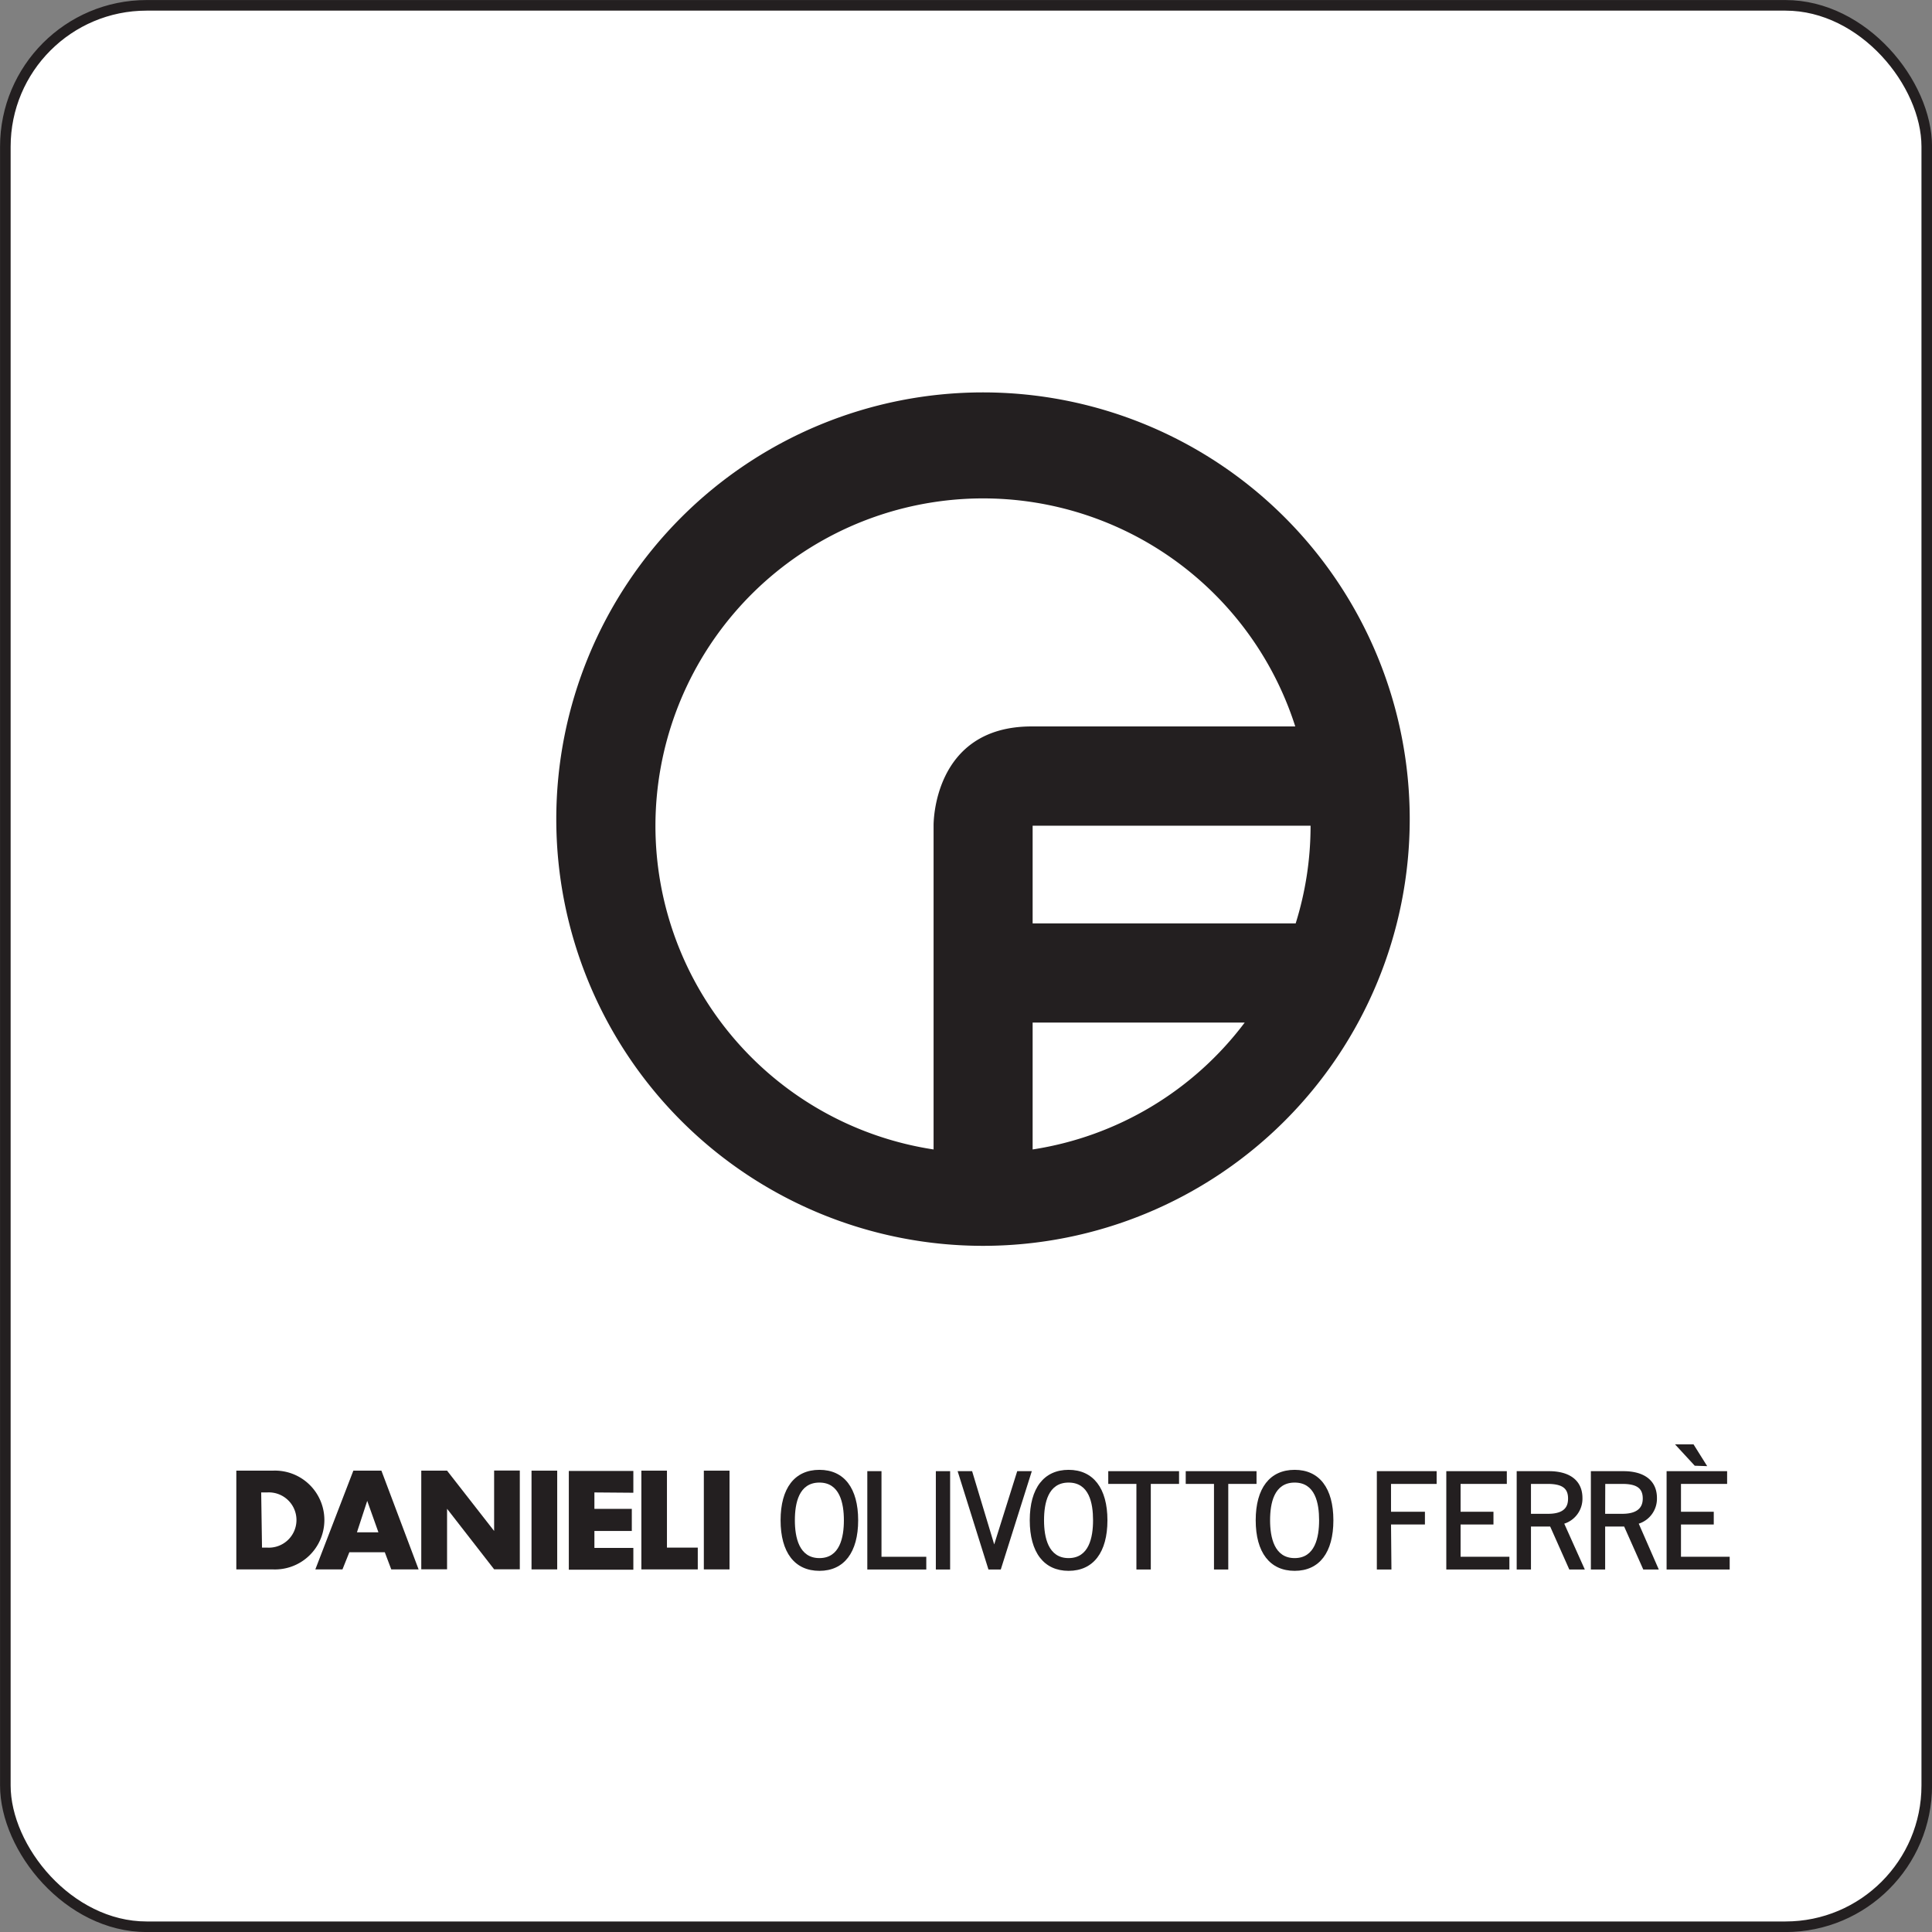 <svg xmlns="http://www.w3.org/2000/svg" viewBox="0 0 188.03 188.03"><rect x="0" y="0" width="188.03" height="188.03" fill="#808080" stroke="none"/><defs><style>.cls-1{fill:#fff;stroke:#231f20;stroke-miterlimit:10;stroke-width:1.03px;}.cls-2{fill:#231f20;}</style></defs><g id="Layer_2" data-name="Layer 2"><g id="Isolation_Mode" data-name="Isolation Mode"><rect class="cls-1" x="0.52" y="0.52" width="187" height="187" rx="13.75"/><path class="cls-2" d="M23,143.13h3.54a4.81,4.81,0,1,1,0,9.61H23Zm2.5,7.49H26a2.69,2.69,0,1,0,0-5.37h-.58Z"/><path class="cls-2" d="M34,151.07l-.67,1.67H30.69l3.7-9.61h2.73l3.62,9.61H38.08l-.63-1.67Zm1.74-5h0l-1,3.06h2.09Z"/><path class="cls-2" d="M41,143.13h2.51L48.09,149h0v-5.88h2.5v9.61h-2.5l-4.58-5.89h0v5.89H41Z"/><path class="cls-2" d="M54.23,152.74h-2.5v-9.61h2.5Z"/><path class="cls-2" d="M57.85,145.25v1.6h3.64V149H57.85v1.65h3.79v2.12H55.36v-9.61h6.28v2.12Z"/><path class="cls-2" d="M64.91,150.62h3v2.12H62.42v-9.61h2.49Z"/><path class="cls-2" d="M71,152.74h-2.5v-9.61H71Z"/><polygon class="cls-2" points="164.82 140.57 163.02 140.57 164.94 142.65 166.15 142.69 164.82 140.57"/><path class="cls-2" d="M90.15,152.75H84.41v-9.57h1.38v8.33h4.36Z"/><path class="cls-2" d="M92.47,152.75H91.08v-9.57h1.39Z"/><path class="cls-2" d="M97.4,152.75H96.2l-3-9.57h1.41l2.15,7.13L99,143.18h1.42Z"/><path class="cls-2" d="M112,152.75h-1.4v-8.33h-2.74v-1.24h6.89v1.24H112Z"/><path class="cls-2" d="M119.54,152.75h-1.39v-8.33H115.4v-1.24h6.89v1.24h-2.75Z"/><path class="cls-2" d="M104,152.88c-2.4,0-3.78-1.79-3.78-4.92s1.38-4.91,3.78-4.91,3.78,1.79,3.78,4.91S106.41,152.88,104,152.88Zm0-8.59c-2,0-2.39,2-2.39,3.67s.41,3.68,2.39,3.68,2.38-2,2.38-3.68S106,144.29,104,144.29Z"/><path class="cls-2" d="M126,152.88c-2.41,0-3.79-1.79-3.79-4.92s1.38-4.91,3.79-4.91,3.77,1.79,3.77,4.91S128.42,152.88,126,152.88Zm0-8.59c-2,0-2.39,2-2.39,3.67s.41,3.68,2.39,3.68,2.38-2,2.38-3.68S128,144.29,126,144.29Z"/><path class="cls-2" d="M79.75,152.88c-2.41,0-3.78-1.79-3.78-4.92s1.37-4.91,3.78-4.91,3.77,1.79,3.77,4.91S82.15,152.88,79.75,152.88Zm0-8.59c-2,0-2.39,2-2.39,3.67s.41,3.68,2.39,3.68,2.38-2,2.38-3.68S81.72,144.29,79.75,144.29Z"/><path class="cls-2" d="M135.42,152.75H134v-9.57h5.82v1.24h-4.44v2.71h3.3v1.24h-3.3Z"/><path class="cls-2" d="M146.9,152.75h-6.14v-9.57h5.89v1.24h-4.5v2.71h3.2v1.24h-3.2v3.14h4.75Z"/><path class="cls-2" d="M168.34,152.75H162.2v-9.57h5.89v1.24H163.6v2.71h3.19v1.24H163.6v3.14h4.74Z"/><path class="cls-2" d="M154.24,152.75h-1.51l-1.86-4.18H149v4.18h-1.39v-9.57h3.14c2.07,0,3.26.95,3.26,2.61a2.55,2.55,0,0,1-1.77,2.5ZM149,147.33h1.66c1.76,0,1.95-.86,1.95-1.49,0-1-.58-1.42-2-1.42H149Z"/><path class="cls-2" d="M161.44,152.75h-1.51l-1.86-4.18h-1.85v4.18h-1.39v-9.57H158c2.07,0,3.26.95,3.26,2.61a2.55,2.55,0,0,1-1.77,2.5Zm-5.22-5.42h1.66c1.75,0,2-.86,2-1.49,0-1-.59-1.42-2-1.42h-1.65Z"/><path class="cls-2" d="M95.67,38.19A41.53,41.53,0,1,0,137.2,79.72,41.53,41.53,0,0,0,95.67,38.19ZM126.1,89.87H100.5V80.36h27.05A31.78,31.78,0,0,1,126.1,89.87ZM63.79,80.36a31.89,31.89,0,0,1,62.27-9.66H100.4c-9.67,0-9.54,9.63-9.54,9.63h0v9.54h0v9.65h0v12.35A31.87,31.87,0,0,1,63.79,80.36Zm36.71,31.51V99.52h20.64A31.87,31.87,0,0,1,100.5,111.87Z"/></g></g></svg>